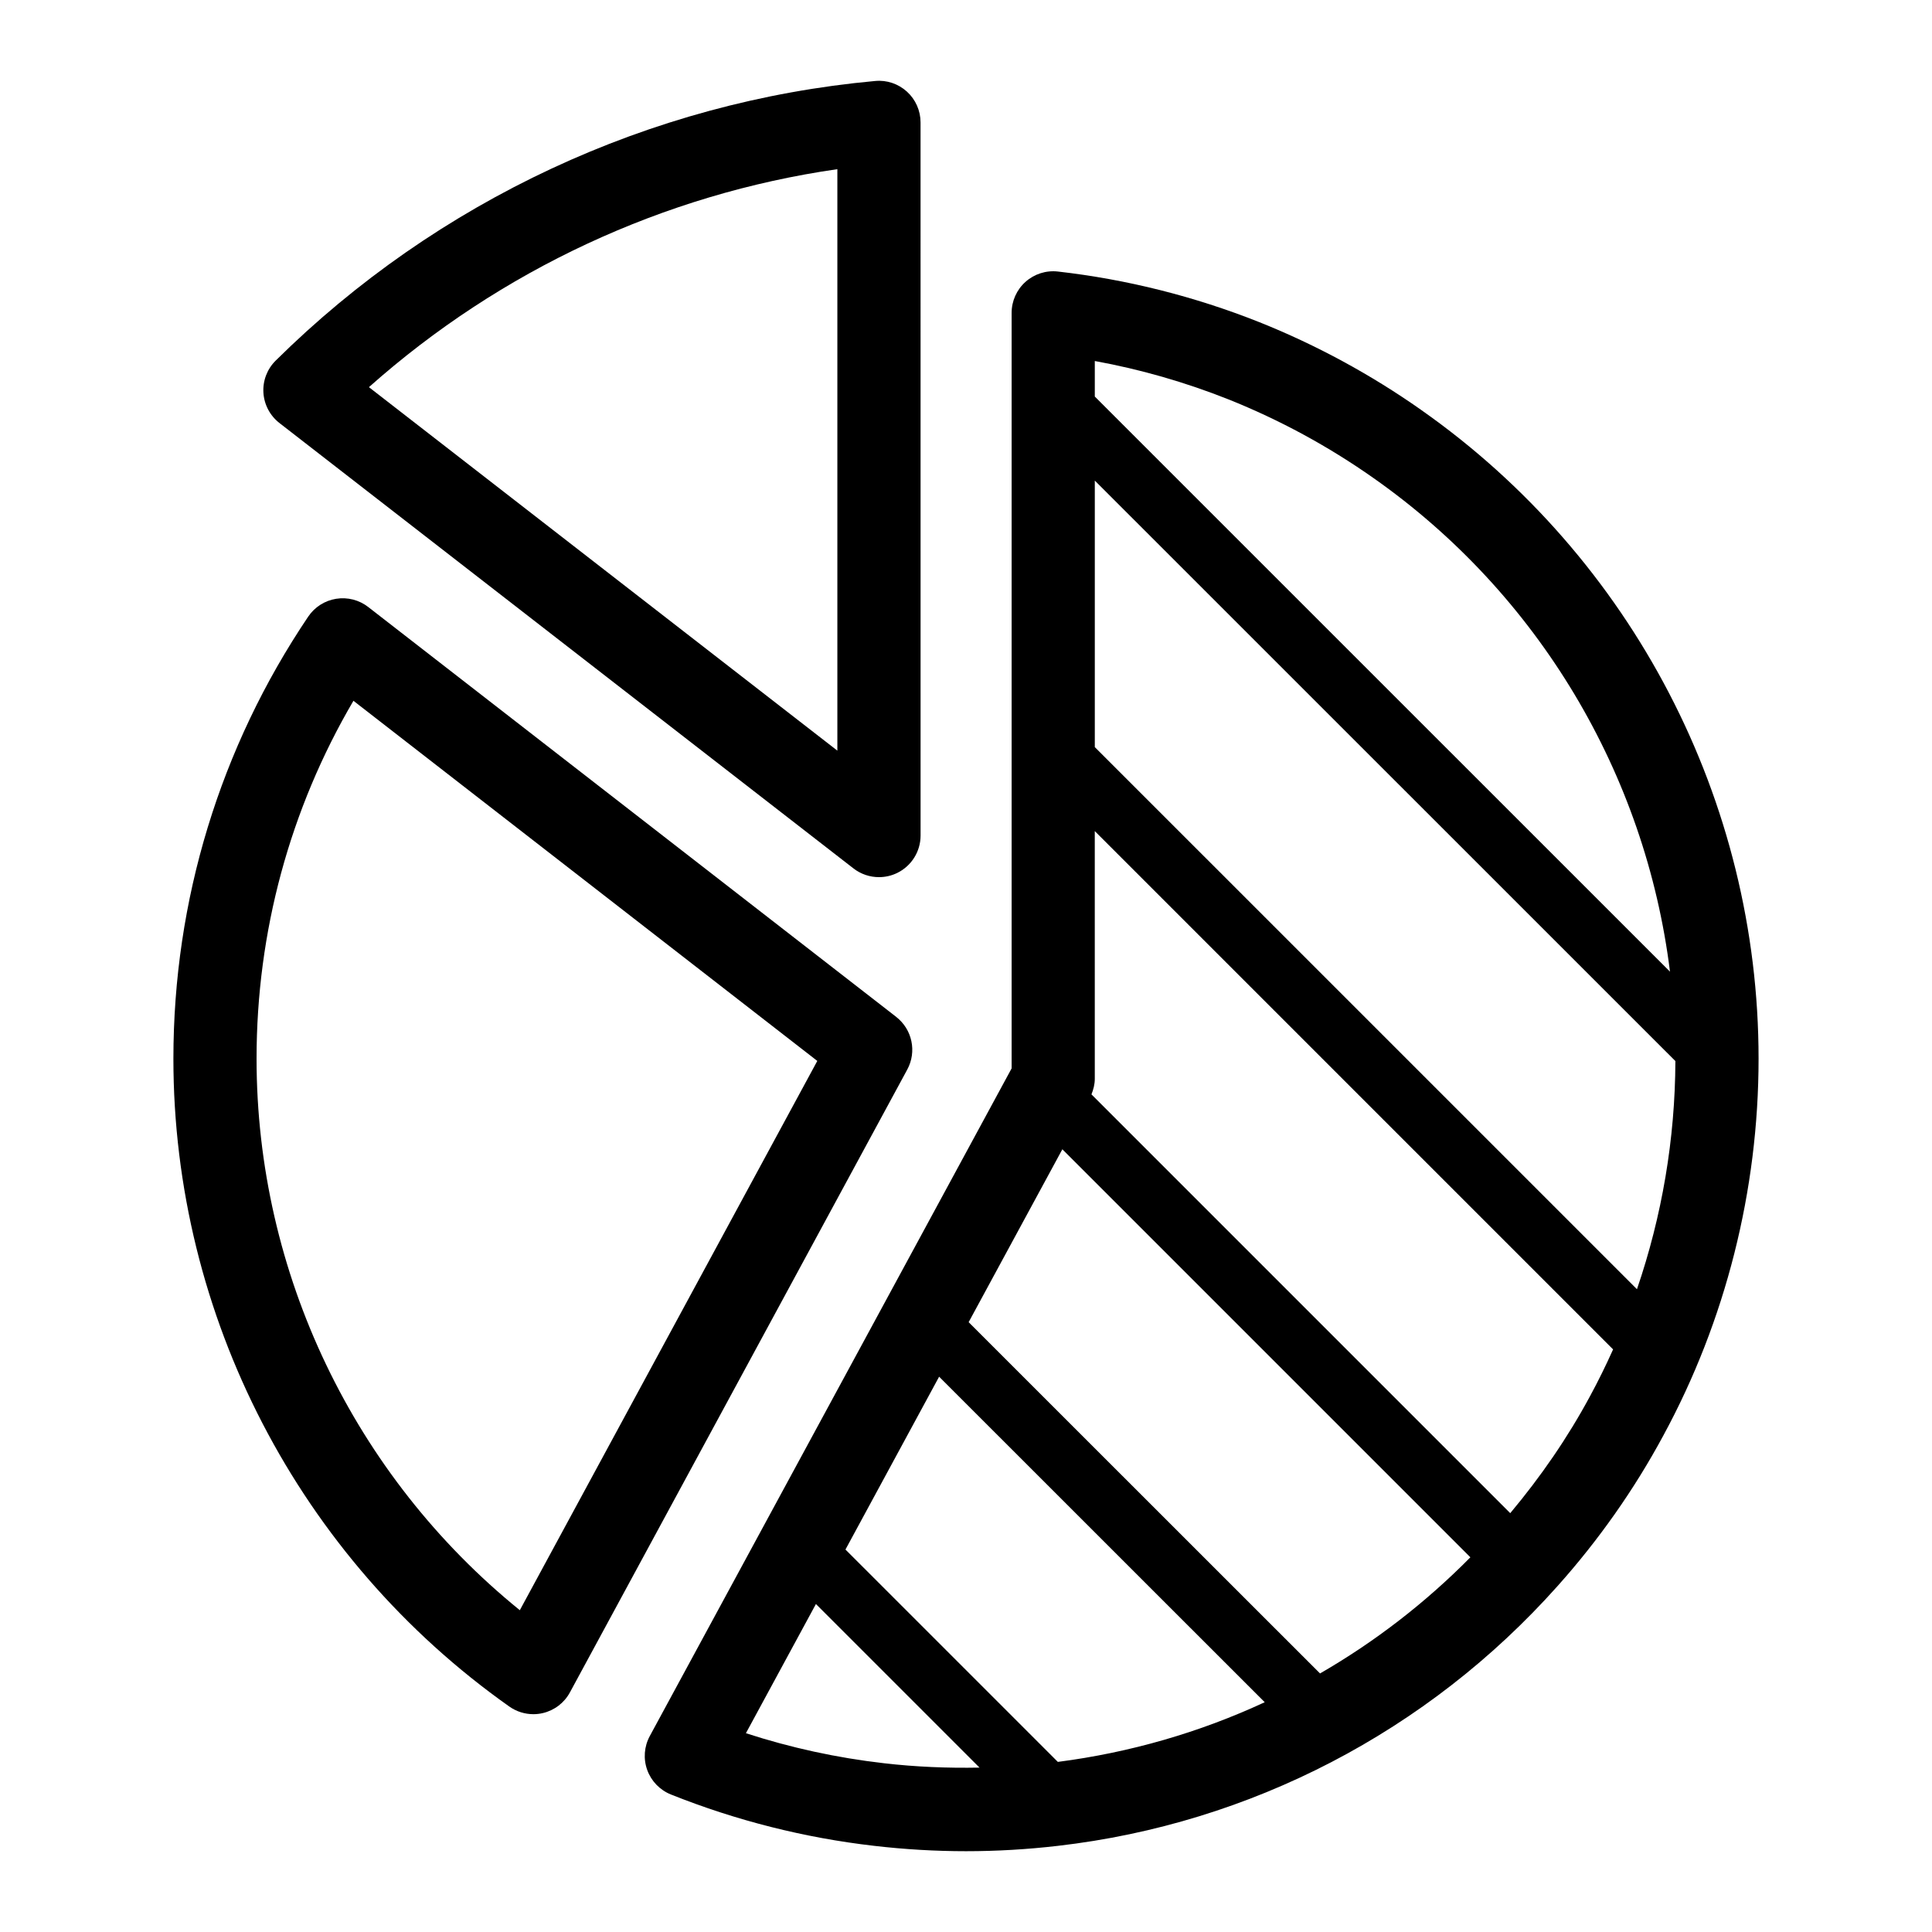 <?xml version="1.0" encoding="UTF-8"?>
<!-- The Best Svg Icon site in the world: iconSvg.co, Visit us! https://iconsvg.co -->
<svg fill="#000000" width="800px" height="800px" version="1.1" viewBox="144 144 512 512" xmlns="http://www.w3.org/2000/svg">
 <g>
  <path d="m381.5 413.48-139.92-108.62c-2.41-1.871-5.477-2.656-8.5-2.176-3.012 0.48-5.691 2.191-7.398 4.723-23.371 34.68-35.73 75.191-35.73 117.16 0 68.137 33.281 132.32 89.031 171.69 1.875 1.324 4.102 2.019 6.359 2.019 0.836 0 1.68-0.094 2.508-0.289 3.07-0.719 5.684-2.711 7.18-5.481l89.402-165.06c2.57-4.742 1.328-10.645-2.93-13.953zm-99.742 157.24c-43.898-35.582-69.766-89.34-69.766-146.16 0-33.59 8.844-66.141 25.672-94.844l122.93 95.441z"/>
  <path d="m218.06 256.11 152.12 118.03c1.973 1.531 4.356 2.312 6.758 2.312 1.648 0 3.309-0.367 4.848-1.121 3.777-1.852 6.176-5.691 6.176-9.898l-0.008-189c0-3.098-1.305-6.051-3.594-8.141-2.289-2.086-5.344-3.129-8.434-2.832-59.668 5.453-116.09 31.773-158.87 74.102-2.258 2.234-3.441 5.328-3.25 8.496 0.195 3.168 1.742 6.102 4.254 8.047zm147.85-67.281v154.1l-124.14-96.328c34.848-30.996 78.172-51.156 124.14-57.77z"/>
  <path d="m520.62 252.63c-13.34-9.383-27.758-17.207-42.871-23.25-17.195-6.836-35.16-11.352-53.395-13.422-3.129-0.355-6.242 0.641-8.582 2.731-2.344 2.09-3.68 5.082-3.68 8.223v200.22l-95.891 176.94c-1.5 2.766-1.746 6.039-0.676 8.996s3.352 5.316 6.273 6.488c17.293 6.91 35.414 11.488 53.852 13.609 8.094 0.945 16.297 1.422 24.367 1.422 8.074 0 16.277-0.48 24.359-1.422 51.012-5.883 98.012-30.312 132.34-68.785 10.938-12.227 20.383-25.656 28.059-39.898 16.527-30.441 25.266-64.992 25.266-99.918 0-68.344-33.43-132.62-89.422-171.93zm57.184 233.02-143.67-143.66v-70.629l153.86 153.83c-0.066 20.637-3.551 41.105-10.184 60.465zm-108.22-235.8c13.504 5.402 26.41 12.398 38.363 20.809 43.77 30.73 72.125 78.492 78.617 130.84l-152.43-152.41v-9.418c12.078 2.199 23.961 5.609 35.453 10.18zm-44.047 198.72 108.13 108.13c-11.941 12.086-25.344 22.418-39.844 30.781l-93.121-93.09zm-1.199 162.35-56.281-56.277 24.82-45.805 86.289 86.266c-17.23 8-35.703 13.348-54.828 15.816zm-46.16 0.344c-12.398-1.422-24.625-4.086-36.504-7.945l18.555-34.238 43.355 43.352c-8.465 0.16-16.945-0.18-25.406-1.168zm166.05-66.262-110.98-110.98c0.527-1.309 0.883-2.684 0.883-4.106l-0.004-65.668 137.36 137.36c-1.887 4.199-3.91 8.336-6.109 12.383-5.906 10.973-13.051 21.348-21.152 31.016z"/>
 </g>
</svg>